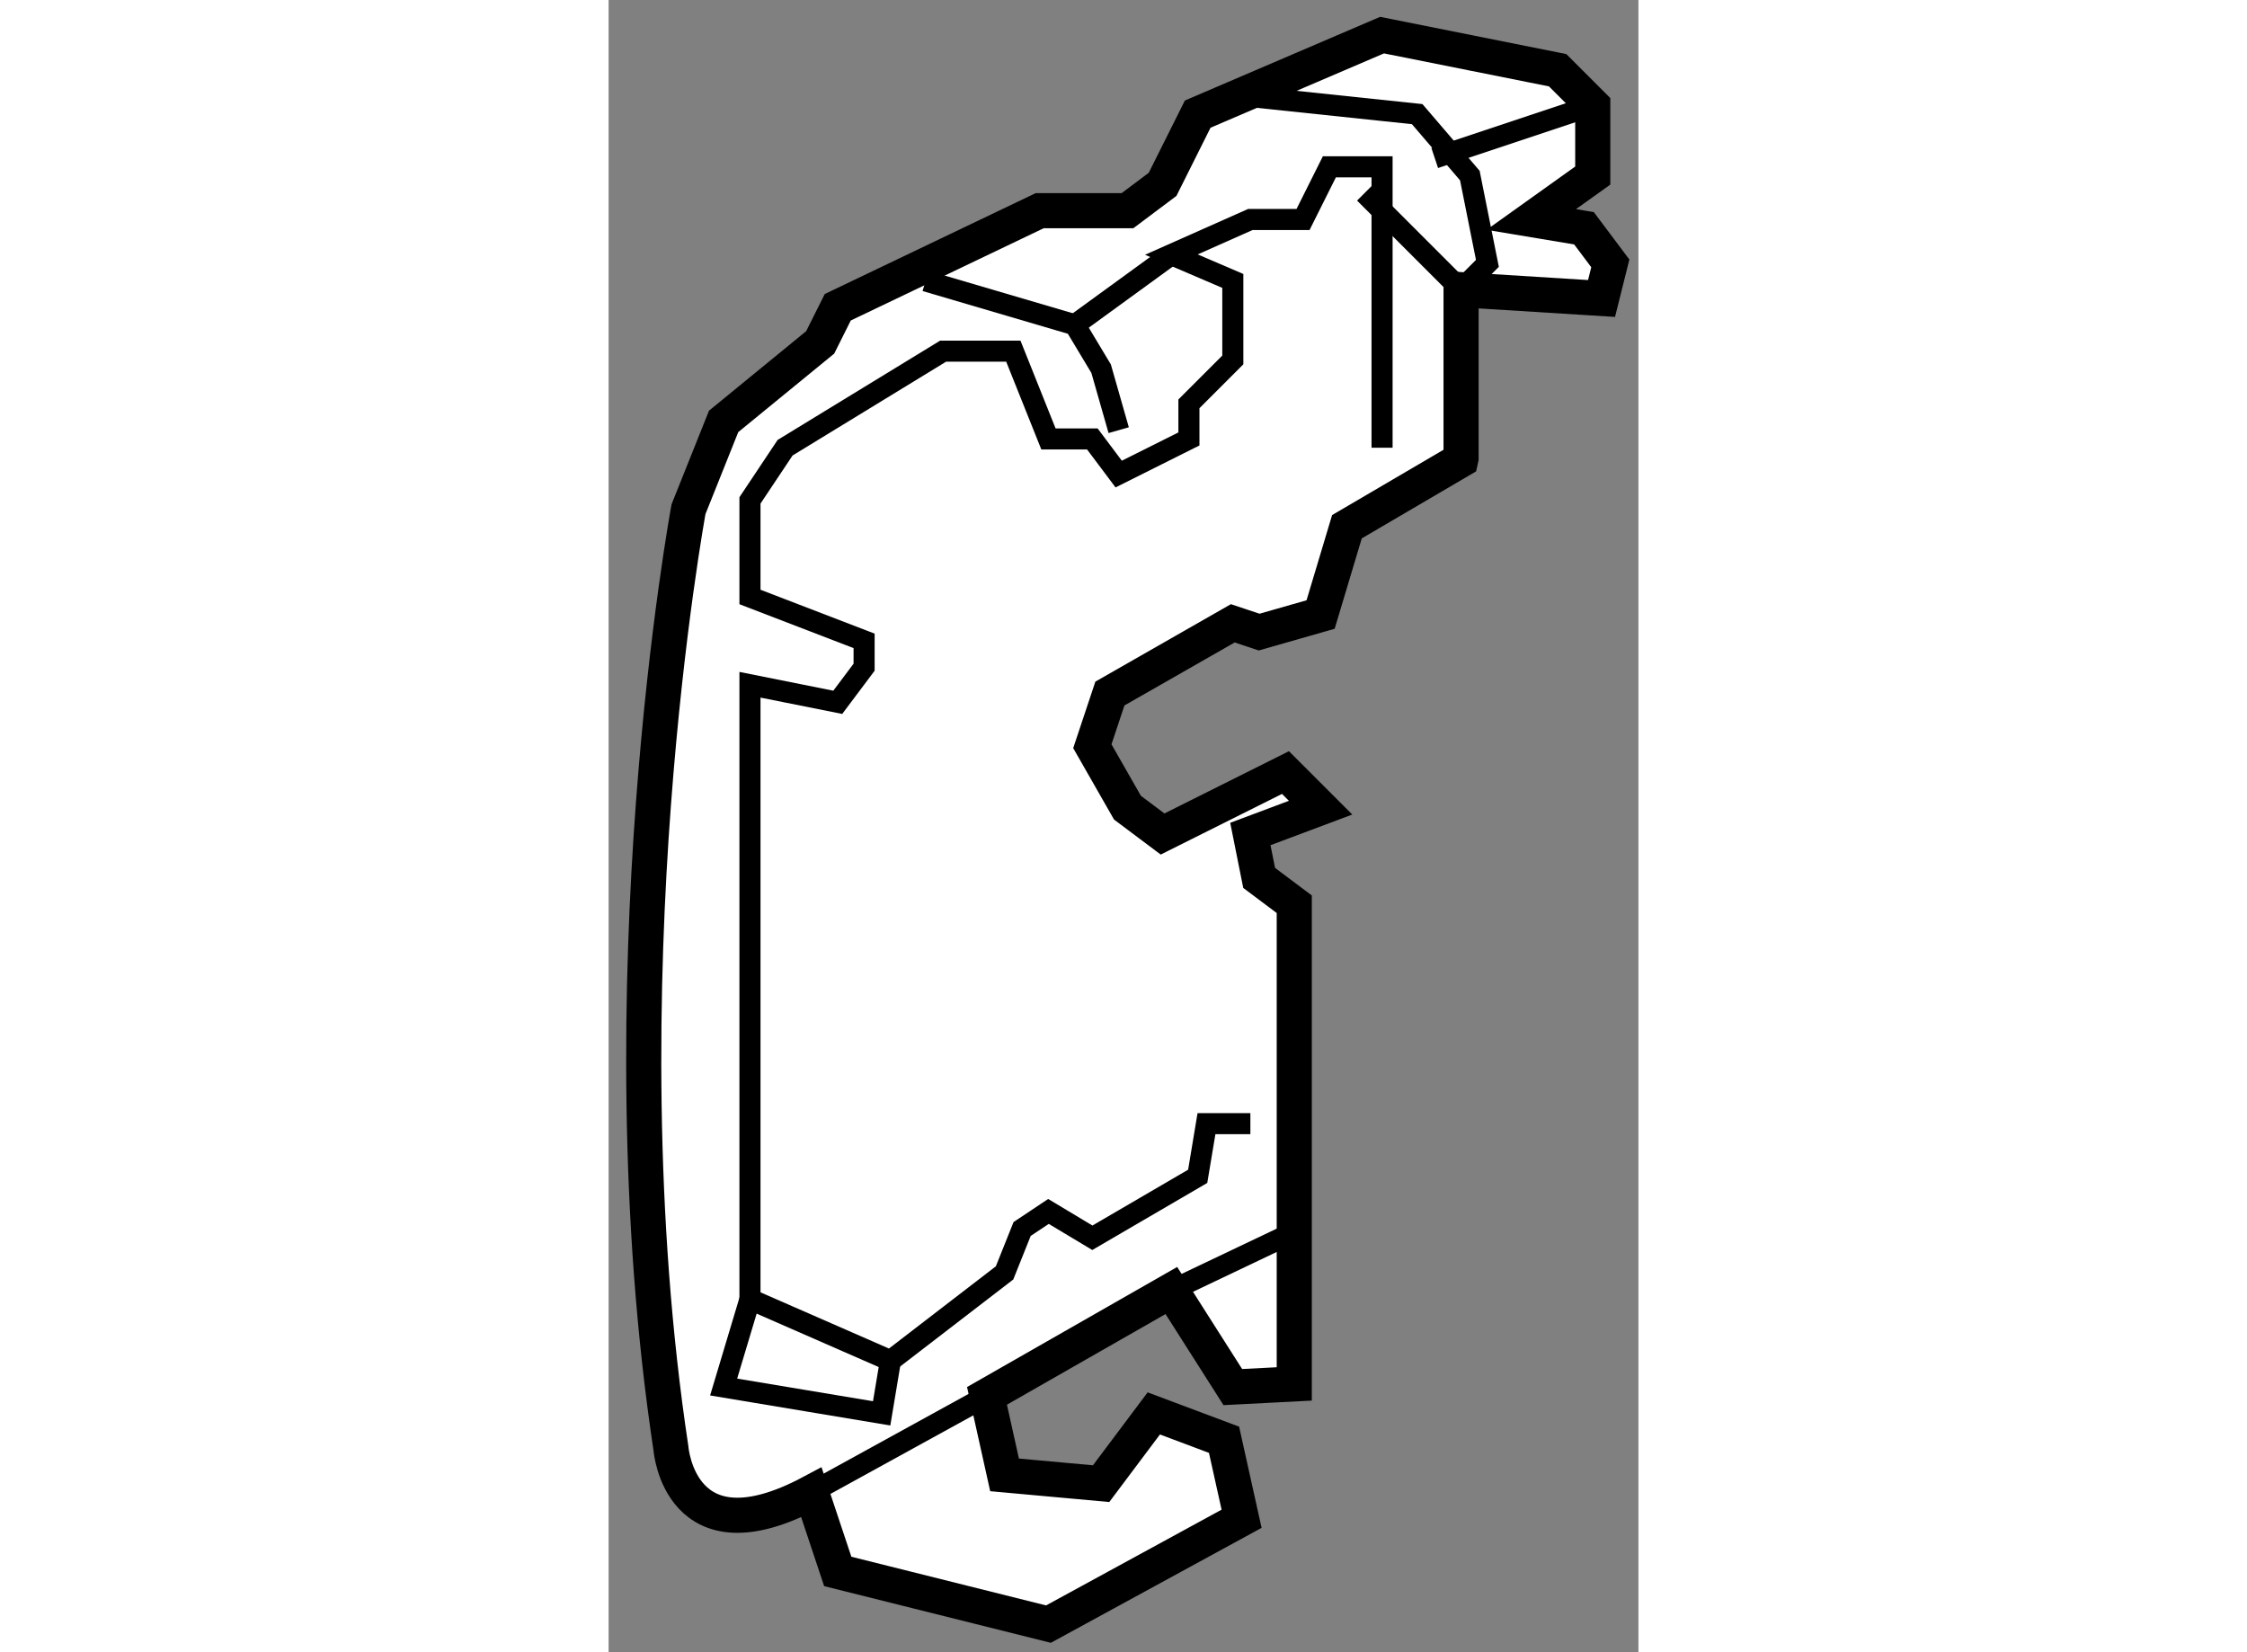 <?xml version="1.0" encoding="utf-8"?>
<!-- Generator: Adobe Illustrator 15.1.0, SVG Export Plug-In . SVG Version: 6.00 Build 0)  -->
<!DOCTYPE svg PUBLIC "-//W3C//DTD SVG 1.1//EN" "http://www.w3.org/Graphics/SVG/1.1/DTD/svg11.dtd">
<svg version="1.1" xmlns="http://www.w3.org/2000/svg" xmlns:xlink="http://www.w3.org/1999/xlink" x="0px" y="0px" width="244.8px"
	 height="180px" viewBox="99.76 75.484 14.663 23.525" enable-background="new 0 0 244.8 180" xml:space="preserve">
	
<rect x="99.76" y="75.484" width="14.663" height="23.525" fill="#808080" stroke="none"/>
	
<g><path fill="#FFFFFF" stroke="#000000" stroke-width="0.5" d="M111.898,82.007v-2.398l2,0.125l0.125-0.5l-0.375-0.5l-0.75-0.125
				l0.875-0.625v-1l-0.5-0.5l-2.5-0.5l-2.625,1.125l-0.5,1l-0.5,0.375h-1.25l-2.875,1.375l-0.25,0.5l-1.375,1.125l-0.5,1.25
				c0,0-1.25,6.75-0.25,13.375c0,0,0.125,1.625,2,0.625l0.375,1.125l3,0.75l2.75-1.5l-0.25-1.125l-1-0.375l-0.75,1l-1.375-0.125
				l-0.25-1.125l2.625-1.5l0.875,1.375l0.875-0.045v-2.163l0,0v-4.667l-0.5-0.375l-0.125-0.625l1-0.375l-0.5-0.5l-1.75,0.875
				l-0.5-0.375l-0.5-0.875l0.25-0.75l1.75-1l0.375,0.125l0.875-0.25l0.375-1.25l1.619-0.949L111.898,82.007z"></path><polyline fill="none" stroke="#000000" stroke-width="0.3" points="108.898,91.483 108.273,91.483 108.148,92.233 106.648,93.108 
				106.023,92.733 105.648,92.983 105.398,93.608 103.773,94.858 101.773,93.983 101.773,85.234 103.023,85.484 103.398,84.984 
				103.398,84.609 101.773,83.984 101.773,82.609 102.273,81.859 104.523,80.484 105.523,80.484 106.023,81.734 106.648,81.734 
				107.023,82.234 108.023,81.734 108.023,81.234 108.648,80.609 108.648,79.484 107.773,79.109 108.898,78.609 109.648,78.609 
				110.023,77.859 110.773,77.859 110.773,81.859 		"></polyline><polyline fill="none" stroke="#000000" stroke-width="0.3" points="104.273,79.484 106.398,80.109 106.773,80.734 107.023,81.609 
						"></polyline><polyline fill="none" stroke="#000000" stroke-width="0.3" points="108.898,76.859 111.273,77.109 112.023,77.984 112.273,79.234 
				111.898,79.609 110.523,78.234 		"></polyline><line fill="none" stroke="#000000" stroke-width="0.3" x1="106.398" y1="80.109" x2="107.773" y2="79.109"></line><line fill="none" stroke="#000000" stroke-width="0.3" x1="111.523" y1="77.734" x2="113.773" y2="76.984"></line><line fill="none" stroke="#000000" stroke-width="0.3" x1="102.648" y1="96.733" x2="105.148" y2="95.358"></line><line fill="none" stroke="#000000" stroke-width="0.3" x1="107.773" y1="93.858" x2="109.523" y2="93.025"></line><polyline fill="none" stroke="#000000" stroke-width="0.3" points="101.773,93.983 101.398,95.233 103.648,95.608 103.773,94.858 
						"></polyline></g>


</svg>